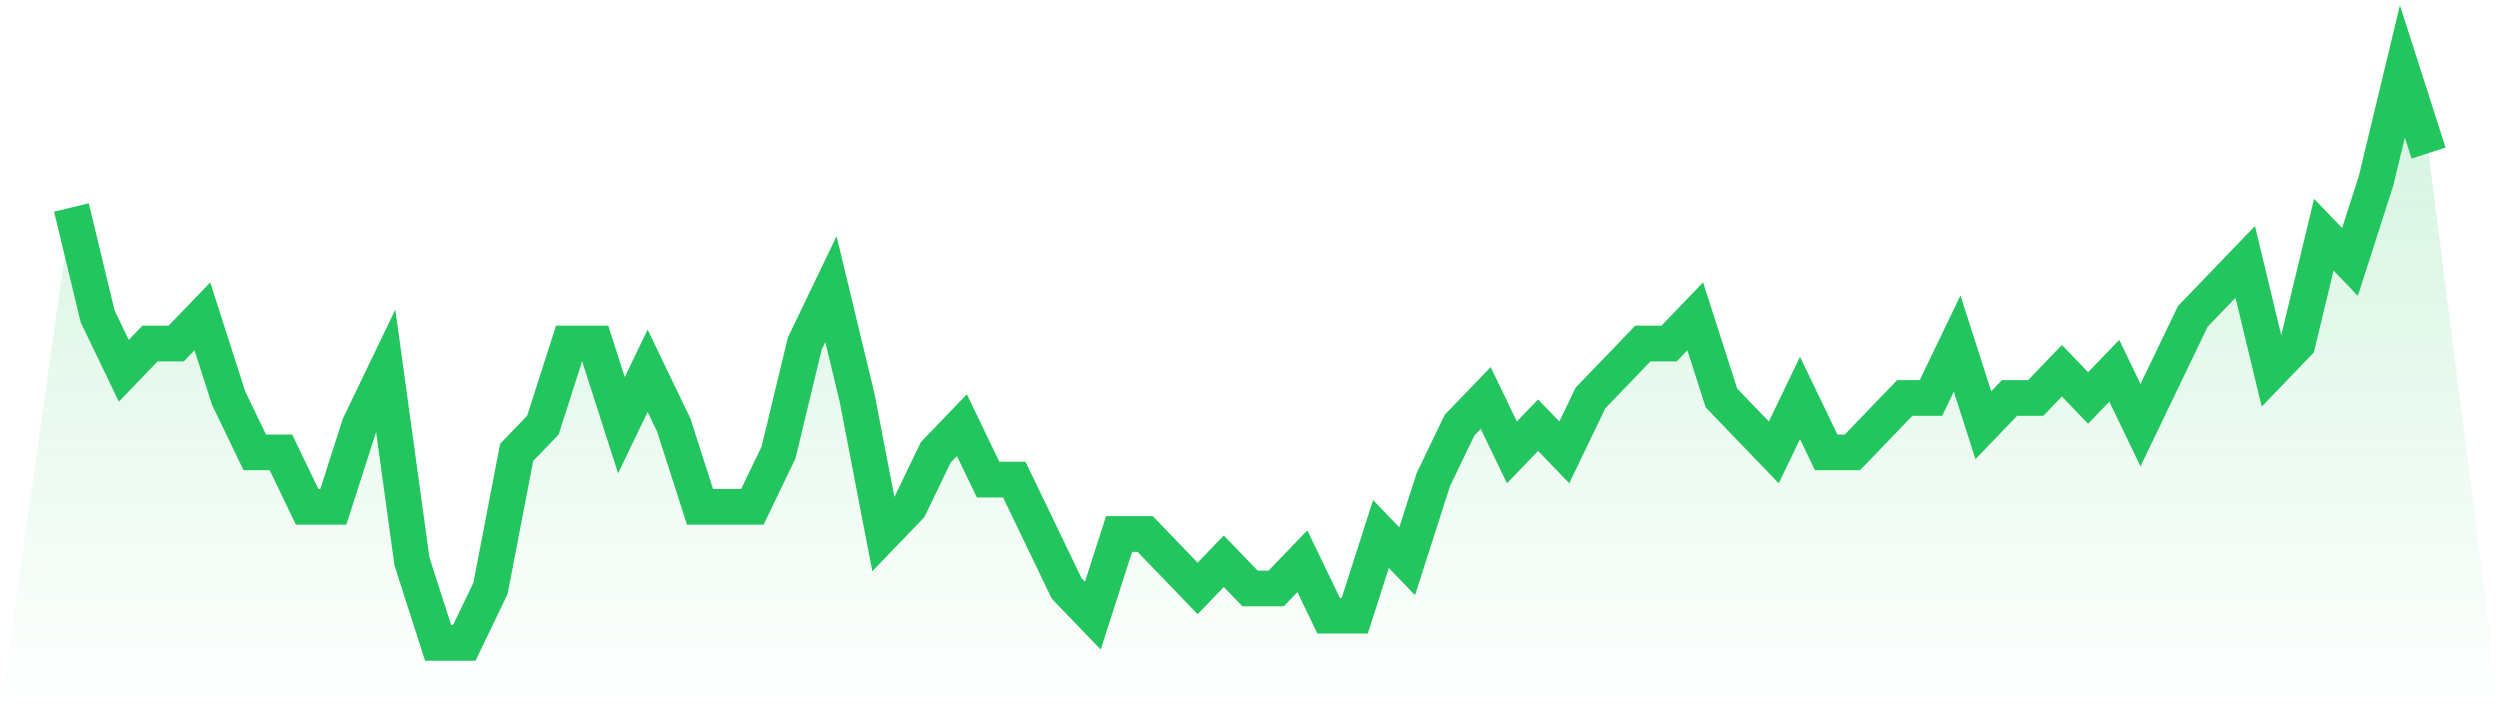 <svg viewBox="0 0 140 40" xmlns="http://www.w3.org/2000/svg">
<defs>
<linearGradient id="gradient" x1="0" x2="0" y1="0" y2="1">
<stop offset="0%" stop-color="#22c55e" stop-opacity="0.2"/>
<stop offset="100%" stop-color="#22c55e" stop-opacity="0"/>
</linearGradient>
</defs>
<path d="M4,11.619 L4,11.619 L5.467,17.714 L6.933,20.762 L8.4,19.238 L9.867,19.238 L11.333,17.714 L12.8,22.286 L14.267,25.333 L15.733,25.333 L17.2,28.381 L18.667,28.381 L20.133,23.81 L21.6,20.762 L23.067,31.429 L24.533,36 L26,36 L27.467,32.952 L28.933,25.333 L30.4,23.81 L31.867,19.238 L33.333,19.238 L34.8,23.81 L36.267,20.762 L37.733,23.81 L39.2,28.381 L40.667,28.381 L42.133,28.381 L43.6,25.333 L45.067,19.238 L46.533,16.19 L48,22.286 L49.467,29.905 L50.933,28.381 L52.4,25.333 L53.867,23.81 L55.333,26.857 L56.8,26.857 L58.267,29.905 L59.733,32.952 L61.2,34.476 L62.667,29.905 L64.133,29.905 L65.6,31.429 L67.067,32.952 L68.533,31.429 L70,32.952 L71.467,32.952 L72.933,31.429 L74.4,34.476 L75.867,34.476 L77.333,29.905 L78.8,31.429 L80.267,26.857 L81.733,23.81 L83.2,22.286 L84.667,25.333 L86.133,23.81 L87.6,25.333 L89.067,22.286 L90.533,20.762 L92,19.238 L93.467,19.238 L94.933,17.714 L96.4,22.286 L97.867,23.81 L99.333,25.333 L100.8,22.286 L102.267,25.333 L103.733,25.333 L105.2,23.81 L106.667,22.286 L108.133,22.286 L109.6,19.238 L111.067,23.81 L112.533,22.286 L114,22.286 L115.467,20.762 L116.933,22.286 L118.4,20.762 L119.867,23.81 L121.333,20.762 L122.8,17.714 L124.267,16.19 L125.733,14.667 L127.2,20.762 L128.667,19.238 L130.133,13.143 L131.6,14.667 L133.067,10.095 L134.533,4 L136,8.571 L140,40 L0,40 z" fill="url(#gradient)"/>
<path d="M4,11.619 L4,11.619 L5.467,17.714 L6.933,20.762 L8.4,19.238 L9.867,19.238 L11.333,17.714 L12.8,22.286 L14.267,25.333 L15.733,25.333 L17.2,28.381 L18.667,28.381 L20.133,23.81 L21.6,20.762 L23.067,31.429 L24.533,36 L26,36 L27.467,32.952 L28.933,25.333 L30.4,23.81 L31.867,19.238 L33.333,19.238 L34.8,23.81 L36.267,20.762 L37.733,23.81 L39.2,28.381 L40.667,28.381 L42.133,28.381 L43.6,25.333 L45.067,19.238 L46.533,16.19 L48,22.286 L49.467,29.905 L50.933,28.381 L52.4,25.333 L53.867,23.81 L55.333,26.857 L56.8,26.857 L58.267,29.905 L59.733,32.952 L61.2,34.476 L62.667,29.905 L64.133,29.905 L65.6,31.429 L67.067,32.952 L68.533,31.429 L70,32.952 L71.467,32.952 L72.933,31.429 L74.4,34.476 L75.867,34.476 L77.333,29.905 L78.8,31.429 L80.267,26.857 L81.733,23.81 L83.2,22.286 L84.667,25.333 L86.133,23.81 L87.6,25.333 L89.067,22.286 L90.533,20.762 L92,19.238 L93.467,19.238 L94.933,17.714 L96.4,22.286 L97.867,23.81 L99.333,25.333 L100.8,22.286 L102.267,25.333 L103.733,25.333 L105.2,23.81 L106.667,22.286 L108.133,22.286 L109.6,19.238 L111.067,23.81 L112.533,22.286 L114,22.286 L115.467,20.762 L116.933,22.286 L118.4,20.762 L119.867,23.81 L121.333,20.762 L122.8,17.714 L124.267,16.19 L125.733,14.667 L127.2,20.762 L128.667,19.238 L130.133,13.143 L131.6,14.667 L133.067,10.095 L134.533,4 L136,8.571" fill="none" stroke="#22c55e" stroke-width="2"/>
</svg>